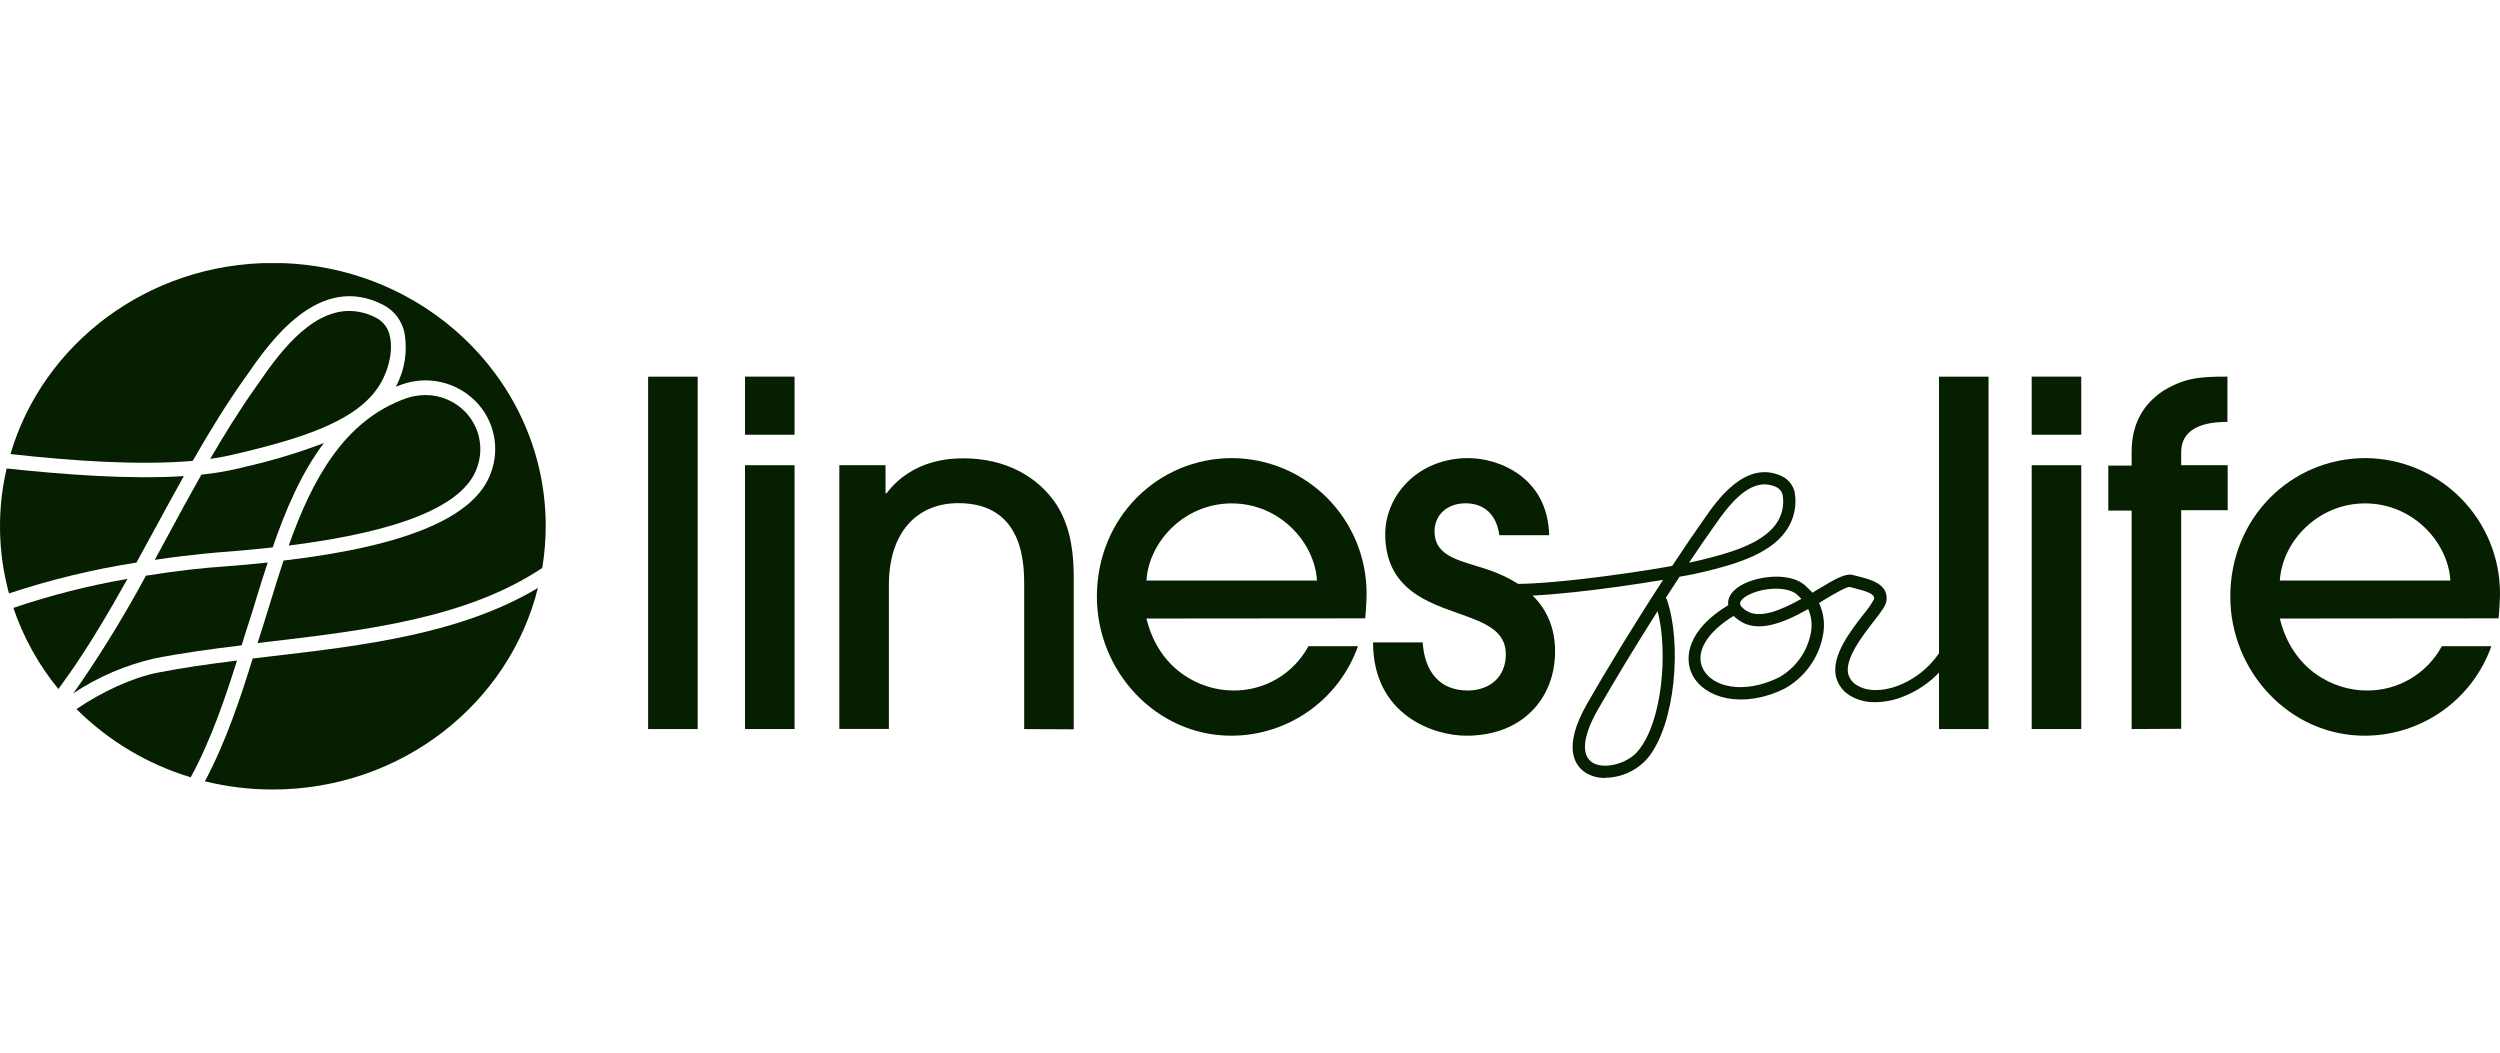 <svg xmlns="http://www.w3.org/2000/svg" fill="none" viewBox="0 0 152 64" height="64" width="152">
<g clip-path="url(#clip0_1923_22294)">
<path fill="#061F00" d="M97.607 47.3C97.165 47.312 96.729 47.19 96.358 46.95C95.75 46.534 94.984 45.431 96.492 42.797C97.778 40.543 99.498 37.742 101.115 35.254C97.911 35.797 93.111 36.399 91.333 36.204C91.24 36.188 91.158 36.137 91.101 36.062C91.045 35.987 91.019 35.893 91.029 35.8C91.04 35.707 91.085 35.621 91.155 35.559C91.226 35.498 91.318 35.466 91.412 35.469C93.16 35.661 98.489 34.98 101.669 34.409C102.374 33.34 103.043 32.352 103.633 31.523C104.377 30.447 106.128 27.923 108.326 28.947C108.523 29.038 108.695 29.174 108.832 29.342C108.968 29.511 109.065 29.708 109.114 29.919C109.189 30.332 109.18 30.756 109.087 31.165C108.994 31.574 108.819 31.961 108.573 32.3C107.524 33.792 105.174 34.376 103.62 34.761C103.259 34.852 102.739 34.962 102.116 35.065C101.842 35.481 101.565 35.91 101.286 36.344C101.311 36.378 101.331 36.415 101.346 36.454C102.258 39.084 101.888 44.049 100.161 46.118C99.841 46.48 99.448 46.772 99.008 46.974C98.569 47.175 98.091 47.282 97.607 47.287M100.787 37.149C99.48 39.209 98.173 41.363 97.139 43.165C96.251 44.723 96.121 45.881 96.787 46.343C97.452 46.804 98.915 46.482 99.595 45.653C101.061 43.912 101.435 39.647 100.781 37.146M107.293 29.448C106.15 29.448 105.122 30.678 104.253 31.945C103.778 32.61 103.249 33.379 102.696 34.208C102.985 34.151 103.24 34.093 103.45 34.041C104.897 33.68 107.083 33.13 107.974 31.869C108.157 31.617 108.288 31.331 108.359 31.028C108.43 30.725 108.439 30.411 108.387 30.104C108.365 29.999 108.319 29.9 108.253 29.816C108.186 29.732 108.101 29.664 108.004 29.618C107.778 29.509 107.531 29.452 107.281 29.451"></path>
<path fill="#061F00" d="M114.027 42.692C113.479 42.711 112.938 42.57 112.47 42.285C112.246 42.151 112.052 41.971 111.903 41.756C111.754 41.541 111.653 41.297 111.607 41.039C111.4 39.806 112.498 38.387 113.297 37.354C113.545 37.067 113.762 36.754 113.945 36.421C113.975 36.117 113.604 35.975 112.705 35.75L112.446 35.683C112.246 35.683 111.467 36.136 110.902 36.476L110.598 36.664C110.87 37.248 110.959 37.901 110.853 38.536C110.737 39.236 110.464 39.9 110.054 40.479C109.643 41.058 109.107 41.536 108.485 41.878C105.919 43.126 103.621 42.437 102.904 41.045C102.356 39.997 102.615 38.275 105.08 36.792C105.066 36.702 105.066 36.611 105.08 36.522C105.178 35.972 105.767 35.504 106.698 35.242C107.795 34.939 109.209 34.963 109.893 35.732C110 35.827 110.102 35.928 110.197 36.035L110.528 35.835C111.613 35.179 112.2 34.845 112.656 34.96L112.905 35.024C113.75 35.236 114.805 35.501 114.702 36.5C114.671 36.804 114.422 37.135 113.905 37.801C113.227 38.676 112.206 39.997 112.358 40.912C112.389 41.068 112.454 41.215 112.547 41.344C112.64 41.473 112.761 41.581 112.899 41.659C113.507 42.051 114.446 42.06 115.438 41.677C116.217 41.368 116.914 40.881 117.472 40.255C118.03 39.629 118.434 38.881 118.651 38.071C118.661 38.022 118.681 37.976 118.71 37.935C118.739 37.894 118.776 37.859 118.818 37.833C118.861 37.806 118.908 37.789 118.958 37.781C119.007 37.774 119.058 37.776 119.106 37.789C119.155 37.801 119.2 37.824 119.24 37.854C119.28 37.885 119.313 37.923 119.337 37.967C119.362 38.01 119.377 38.059 119.382 38.108C119.388 38.158 119.383 38.208 119.368 38.256C119.124 39.184 118.663 40.041 118.022 40.755C117.382 41.469 116.58 42.02 115.684 42.364C115.156 42.573 114.595 42.684 114.027 42.692ZM105.409 37.445C103.761 38.448 103.034 39.696 103.551 40.684C104.114 41.762 105.983 42.245 108.154 41.191C108.666 40.903 109.107 40.505 109.446 40.025C109.785 39.545 110.012 38.996 110.111 38.417C110.188 37.948 110.129 37.466 109.941 37.029C108.509 37.837 106.862 38.548 105.703 37.697C105.596 37.621 105.494 37.537 105.399 37.445M107.971 35.792C107.606 35.795 107.243 35.846 106.892 35.944C106.223 36.136 105.837 36.44 105.801 36.643C105.764 36.847 106.023 37.02 106.129 37.099C106.935 37.682 108.294 37.099 109.525 36.409C109.47 36.351 109.415 36.297 109.354 36.242C109.093 35.938 108.57 35.792 107.971 35.792Z"></path>
<path fill="#061F00" d="M4.199 40.989C5.461 39.184 6.631 37.203 7.75 35.195C5.395 35.602 3.075 36.192 0.812 36.96C1.422 38.755 2.348 40.426 3.549 41.894C3.773 41.59 3.989 41.287 4.196 40.983"></path>
<path fill="#061F00" d="M15.363 40.036C14.688 42.214 13.779 45.033 12.457 47.503C13.806 47.835 15.19 48.003 16.579 48.002C24.404 48.002 30.959 42.773 32.706 35.746C28.061 38.532 22.136 39.249 16.397 39.914L15.372 40.036"></path>
<path fill="#061F00" d="M11.717 28.022C12.709 26.293 13.739 24.601 14.846 23.043L14.937 22.915C16.378 20.828 19.375 16.486 23.33 18.552C23.651 18.722 23.93 18.96 24.148 19.25C24.365 19.54 24.516 19.875 24.589 20.229C24.795 21.351 24.61 22.509 24.066 23.511C24.188 23.462 24.315 23.413 24.443 23.371C25.206 23.102 26.03 23.055 26.819 23.234C27.608 23.413 28.33 23.811 28.903 24.383C29.461 24.942 29.847 25.65 30.015 26.422C30.183 27.194 30.126 27.998 29.851 28.739C28.893 31.434 24.762 33.196 17.238 34.083C16.934 34.995 16.657 35.906 16.384 36.793C16.25 37.221 16.122 37.644 15.992 38.06C15.885 38.379 15.779 38.725 15.66 39.099L16.293 39.023C22.242 38.321 28.389 37.592 32.97 34.53C33.108 33.689 33.178 32.839 33.18 31.987C33.18 23.152 25.753 15.988 16.588 15.988C9.003 15.988 2.604 20.901 0.637 27.606C4.233 28.007 8.374 28.311 11.717 28.022Z"></path>
<path fill="#061F00" d="M11.595 47.26C12.85 44.963 13.741 42.287 14.41 40.16C12.717 40.373 11.096 40.598 9.567 40.901C8.038 41.205 6.199 42.059 4.648 43.11C6.587 45.043 8.973 46.468 11.595 47.26Z"></path>
<path fill="#061F00" d="M17.555 33.17C24.358 32.313 28.195 30.74 28.997 28.452C29.216 27.868 29.262 27.233 29.131 26.622C28.999 26.012 28.696 25.453 28.256 25.01C27.943 24.694 27.57 24.444 27.159 24.274C26.748 24.104 26.308 24.017 25.863 24.02C25.472 24.021 25.084 24.085 24.714 24.211C20.887 25.554 18.953 29.236 17.555 33.17Z"></path>
<path fill="#061F00" d="M16.581 33.281C17.366 30.996 18.317 28.76 19.691 26.938C18.137 27.529 16.542 28.011 14.919 28.378L14.581 28.463C13.813 28.646 13.033 28.778 12.246 28.858C11.544 30.094 10.863 31.349 10.197 32.588L9.41 34.038C11.824 33.682 13.539 33.563 13.596 33.56C14.645 33.478 15.642 33.387 16.588 33.281"></path>
<path fill="#061F00" d="M13.653 34.44C12.459 34.516 10.768 34.698 8.872 35.002C7.669 37.235 6.349 39.403 4.92 41.498C4.768 41.713 4.616 41.935 4.445 42.16C5.951 41.158 7.626 40.438 9.388 40.033C11.066 39.702 12.836 39.462 14.693 39.237C14.854 38.712 14.997 38.232 15.143 37.812C15.289 37.393 15.398 36.983 15.532 36.558C15.772 35.774 16.016 34.993 16.277 34.203C15.444 34.29 14.572 34.369 13.66 34.44"></path>
<path fill="#061F00" d="M9.411 32.166C9.992 31.097 10.575 30.019 11.177 28.946C7.833 29.162 3.863 28.849 0.404 28.484C-0.179 30.989 -0.13 33.599 0.546 36.08C3.074 35.241 5.667 34.614 8.298 34.205C8.672 33.522 9.043 32.838 9.411 32.16"></path>
<path fill="#061F00" d="M14.706 27.516C16.803 27 19.746 26.27 21.655 24.9C21.758 24.818 21.862 24.739 21.959 24.66C22.32 24.373 22.64 24.038 22.91 23.664C23.601 22.698 23.926 21.37 23.701 20.431C23.656 20.2 23.561 19.981 23.421 19.792C23.281 19.602 23.1 19.446 22.892 19.335C22.382 19.059 21.812 18.912 21.233 18.906C18.752 18.906 16.788 21.75 15.636 23.418L15.545 23.548C14.575 24.916 13.66 26.386 12.781 27.899C13.31 27.826 13.835 27.725 14.353 27.595L14.706 27.516Z"></path>
<path fill="#061F00" d="M126.54 28.285H123.527V44.326H126.54V28.285Z"></path>
<path fill="#061F00" d="M42.419 22.902H39.406V44.327H42.419V22.902Z"></path>
<path fill="#061F00" d="M48.309 22.898H45.297V26.432H48.309V22.898Z"></path>
<path fill="#061F00" d="M48.309 28.285H45.297V44.326H48.309V28.285Z"></path>
<path fill="#061F00" d="M62.27 44.328V35.602C62.27 34.356 62.27 30.592 58.273 30.592C55.752 30.592 54.044 32.358 54.044 35.572V44.318H51.031V28.286H53.84V29.994H53.898C55.521 27.867 57.953 27.867 58.592 27.867C61.081 27.867 63.112 28.937 64.27 30.732C64.909 31.774 65.255 33.047 65.283 34.846V44.343L62.27 44.328Z"></path>
<path fill="#061F00" d="M69.704 37.607C70.455 40.706 72.948 41.982 74.975 41.982C75.912 41.993 76.834 41.748 77.641 41.273C78.448 40.798 79.109 40.111 79.554 39.287H82.566C82.002 40.879 80.958 42.257 79.578 43.231C78.198 44.206 76.55 44.73 74.86 44.731C70.3 44.731 66.691 40.824 66.691 36.276C66.691 31.47 70.397 27.852 74.918 27.852C77.09 27.868 79.168 28.741 80.698 30.282C82.229 31.822 83.088 33.905 83.089 36.076C83.089 36.595 83.028 37.406 83.001 37.595L69.704 37.607ZM80.073 35.298C79.931 32.953 77.784 30.607 74.89 30.607C71.996 30.607 69.847 32.946 69.704 35.298H80.073Z"></path>
<path fill="#061F00" d="M91.159 32.542C90.983 31.239 90.202 30.601 89.101 30.601C88.001 30.601 87.22 31.297 87.22 32.308C87.22 33.642 88.378 33.989 89.709 34.396C90.956 34.769 94.549 35.784 94.549 39.606C94.549 42.443 92.579 44.731 89.159 44.731C87.132 44.731 83.481 43.458 83.481 39.056H86.499C86.615 40.852 87.545 41.982 89.235 41.982C90.597 41.982 91.555 41.14 91.555 39.779C91.555 38.36 90.308 37.868 88.743 37.318C87.004 36.683 84.222 35.899 84.222 32.485C84.222 30.109 86.222 27.852 89.266 27.852C91.09 27.852 94.102 28.982 94.19 32.542H91.159Z"></path>
<path fill="#061F00" d="M120.903 22.902H117.891V44.327H120.903V22.902Z"></path>
<path fill="#061F00" d="M126.54 22.898H123.527V26.432H126.54V22.898Z"></path>
<path fill="#061F00" d="M129.603 44.326V31.044H128.184V28.309H129.603V27.501C129.603 25.794 130.272 24.606 131.515 23.767C132.82 22.986 133.659 22.898 135.428 22.898V25.651C133.428 25.651 132.616 26.374 132.616 27.501V28.285H135.443V31.019H132.616V44.311L129.603 44.326Z"></path>
<path fill="#061F00" d="M138.614 37.607C139.365 40.706 141.858 41.982 143.886 41.982C144.822 41.993 145.744 41.748 146.551 41.273C147.358 40.798 148.02 40.111 148.464 39.287H151.476C150.912 40.879 149.868 42.257 148.488 43.231C147.108 44.206 145.46 44.73 143.77 44.731C139.21 44.731 135.602 40.824 135.602 36.276C135.602 31.47 139.307 27.852 143.828 27.852C146 27.868 148.078 28.741 149.609 30.282C151.139 31.822 151.999 33.905 151.999 36.076C151.999 36.595 151.939 37.406 151.911 37.595L138.614 37.607ZM148.984 35.298C148.841 32.953 146.695 30.607 143.8 30.607C140.906 30.607 138.757 32.946 138.614 35.298H148.984Z"></path>
</g>
<defs>
<clipPath id="clip0_1923_22294">
<rect transform="translate(0 16)" fill="white" height="32" width="152"></rect>
</clipPath>
</defs>
</svg>
